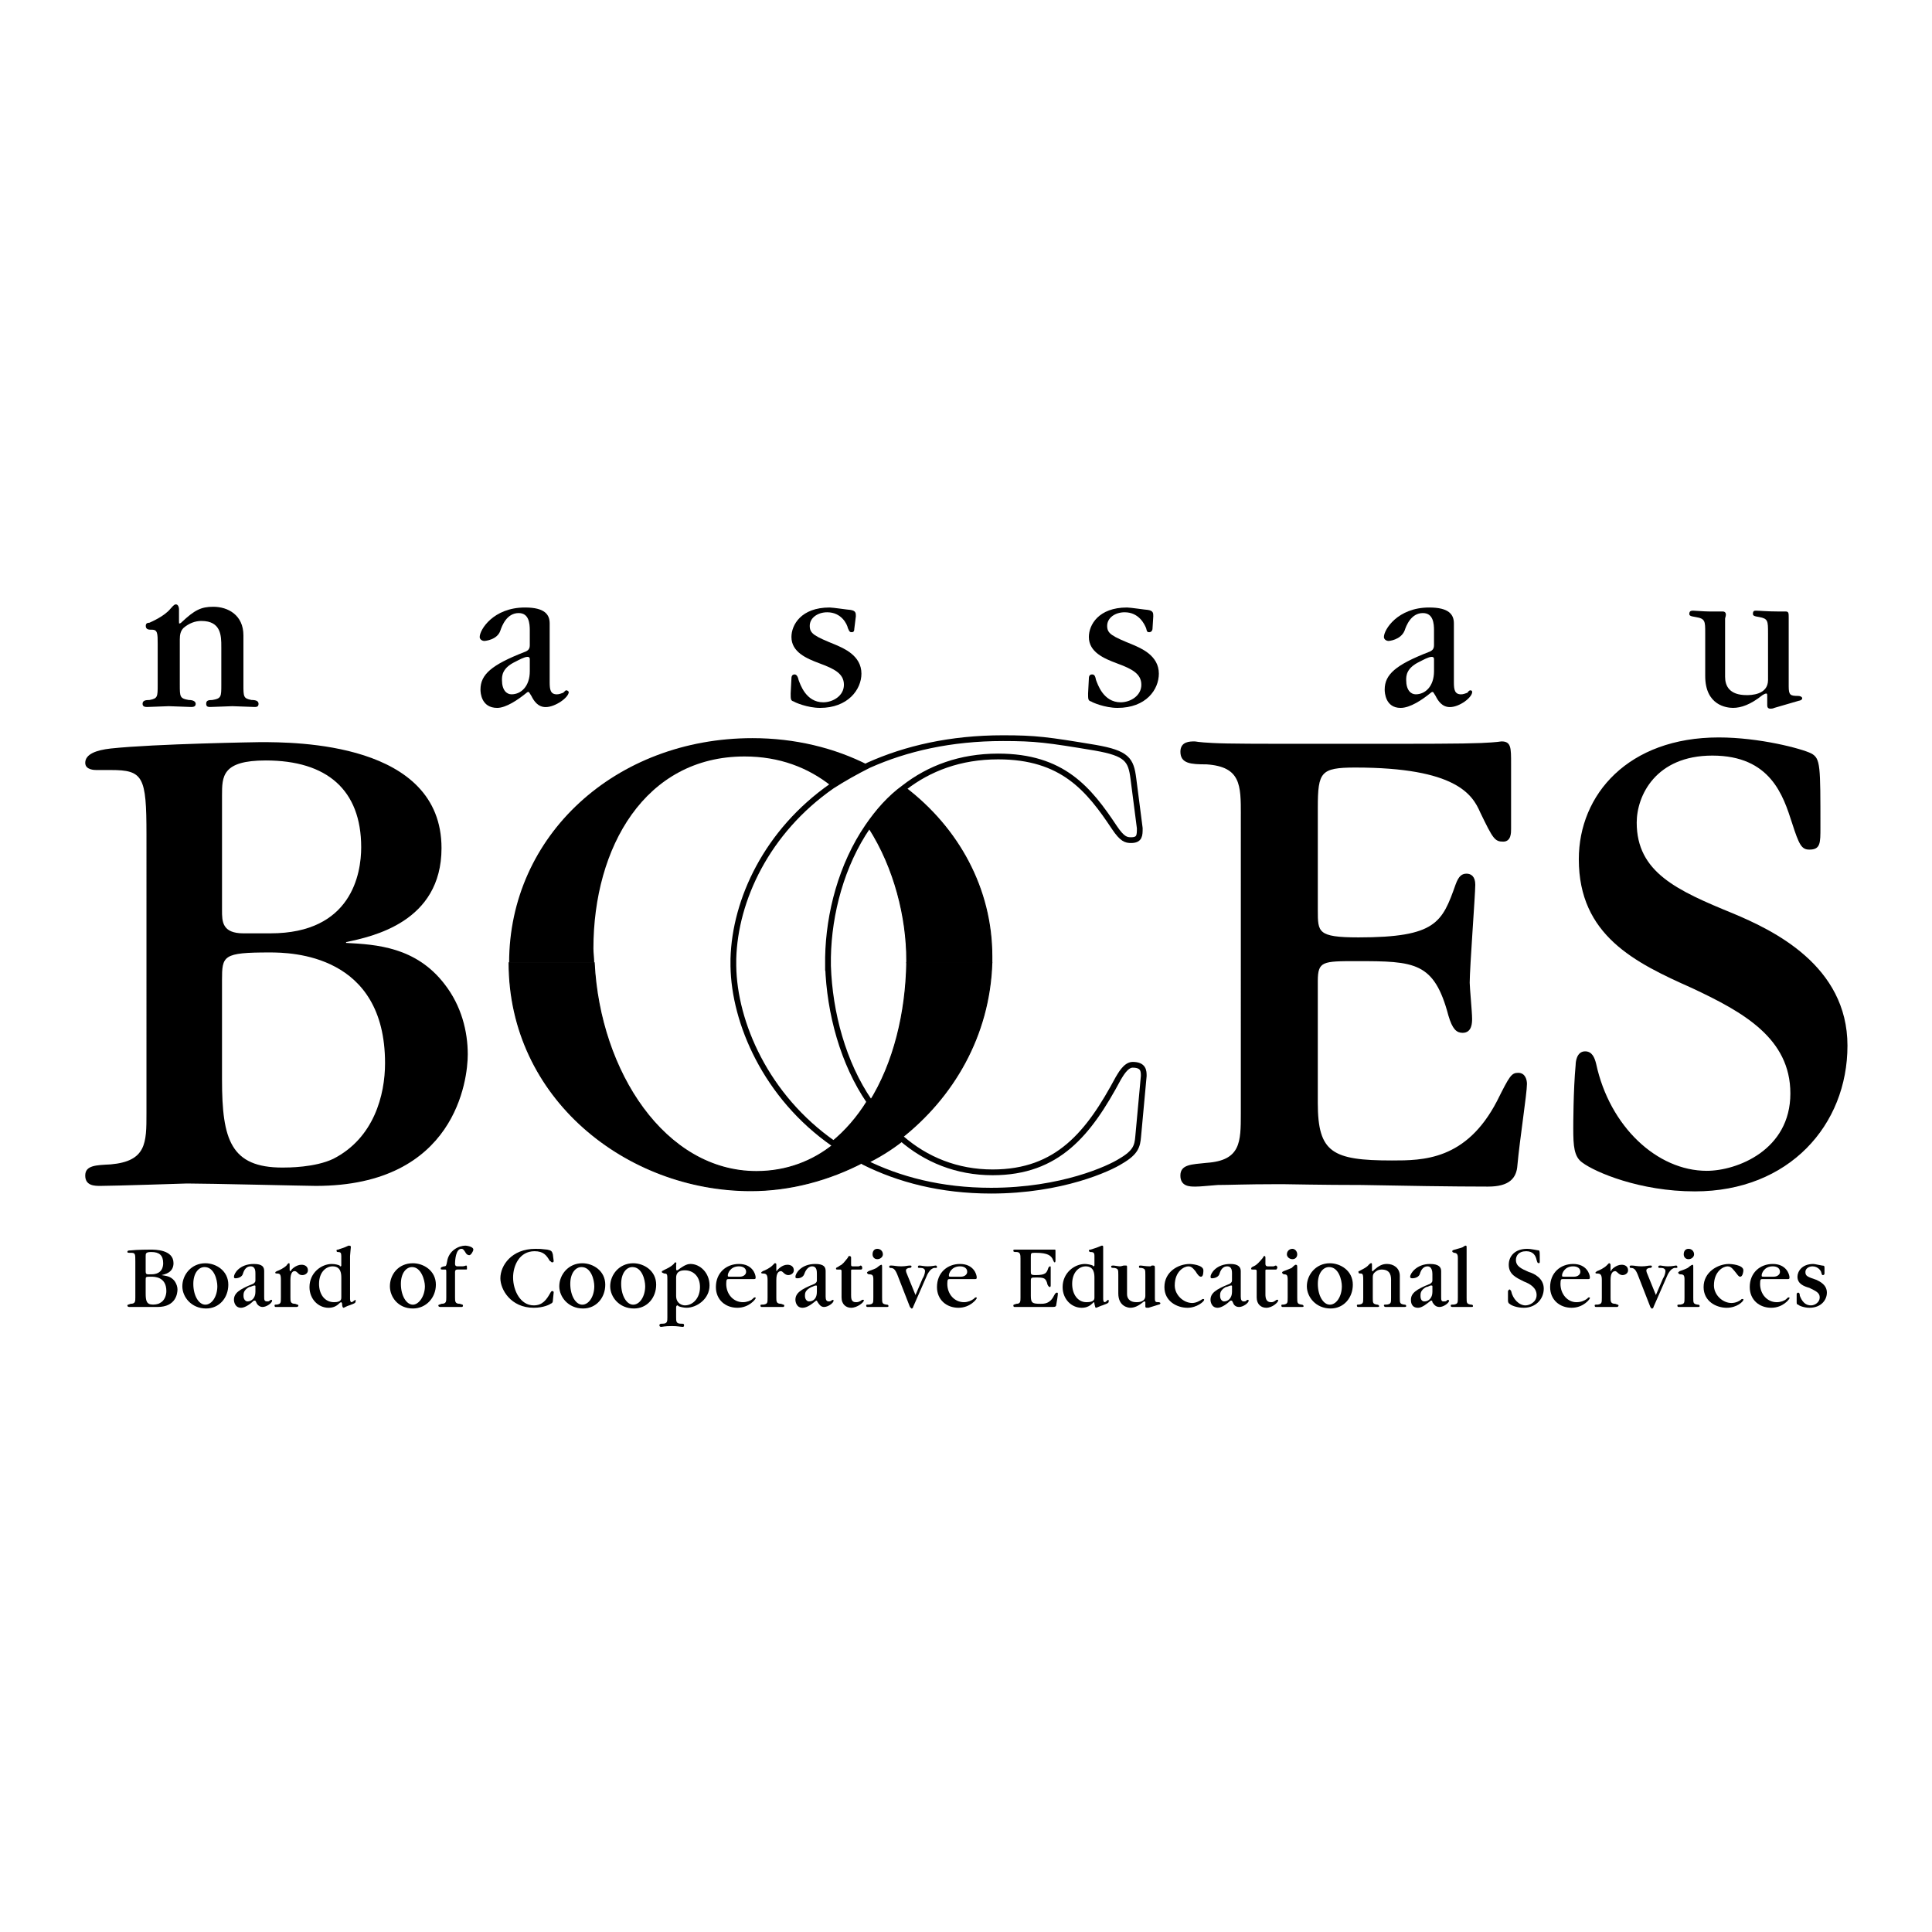 <?xml version="1.0" encoding="utf-8"?>
<!-- Generator: Adobe Illustrator 13.0.0, SVG Export Plug-In . SVG Version: 6.00 Build 14948)  -->
<!DOCTYPE svg PUBLIC "-//W3C//DTD SVG 1.0//EN" "http://www.w3.org/TR/2001/REC-SVG-20010904/DTD/svg10.dtd">
<svg version="1.0" id="Layer_1" xmlns="http://www.w3.org/2000/svg" xmlns:xlink="http://www.w3.org/1999/xlink" x="0px" y="0px"
	 width="192.756px" height="192.756px" viewBox="0 0 192.756 192.756" enable-background="new 0 0 192.756 192.756"
	 xml:space="preserve">
<g>
	<polygon fill-rule="evenodd" clip-rule="evenodd" fill="#FFFFFF" points="0,0 192.756,0 192.756,192.756 0,192.756 0,0 	"/>
	<path fill-rule="evenodd" clip-rule="evenodd" stroke="#000000" stroke-width="0.1" stroke-miterlimit="2.613" d="
		M83.167,114.182c1.428-1.111,2.619-2.543,3.571-4.213c2.459-3.895,3.65-8.98,3.729-13.909h8.49
		c-0.238,7.313-3.888,13.433-9.046,17.487c-1.19,0.875-2.459,1.668-3.729,2.385c-3.491,1.828-7.379,2.861-11.268,2.861
		c-12.377,0-24.121-9.221-24.121-22.733l0,0h8.49c0.556,10.89,7.062,20.825,16.187,20.825
		C78.486,116.885,81.104,115.852,83.167,114.182L83.167,114.182z"/>
	<path fill-rule="evenodd" clip-rule="evenodd" d="M14.613,83.263c0-5.803-0.317-6.438-3.57-6.438c-0.793,0-1.27,0-1.428,0
		s-1.111,0-1.111-0.715c0-0.875,1.111-1.272,2.539-1.431c4.443-0.477,14.837-0.636,14.917-0.636c3.491,0,18.09,0,18.09,10.572
		c0,7.392-6.903,8.823-9.521,9.379v0.08c3.015,0.159,6.982,0.397,9.839,4.132c1.666,2.146,2.301,4.691,2.301,6.996
		c0,2.463-1.19,13.115-15.155,13.115c-0.793,0-10.791-0.24-12.854-0.24c0,0-7.3,0.24-8.648,0.24c-0.556,0-1.508,0-1.508-1.033
		c0-1.035,1.111-1.035,2.539-1.113c3.57-0.318,3.57-2.146,3.57-5.088V83.263L14.613,83.263z M26.991,93.119
		c8.093,0,9.045-5.961,9.045-8.584c0-5.723-3.412-8.664-9.521-8.664c-4.364,0-4.364,1.59-4.364,3.498v11.446
		c0,1.113,0,2.305,2.142,2.305H26.991L26.991,93.119z M22.151,107.744c0,5.961,0.873,8.744,6.03,8.744c0.555,0,3.253,0,5.078-0.875
		c4.046-2.066,5.157-6.359,5.157-9.539c0-10.889-9.363-11.048-11.505-11.048c-4.682,0-4.761,0.318-4.761,2.782V107.744
		L22.151,107.744z"/>
	<path fill-rule="evenodd" clip-rule="evenodd" stroke="#000000" stroke-width="0.143" stroke-miterlimit="2.613" d="
		M123.871,81.276c0-2.941,0-4.849-3.491-5.087c-1.587,0-2.539-0.079-2.539-1.192c0-0.954,0.873-0.954,1.349-0.954
		c0.159,0,0.238,0.08,1.825,0.159c1.507,0.08,4.522,0.08,10.553,0.08h3.412c7.22,0,10.87,0,12.774-0.08
		c1.824-0.08,1.904-0.159,2.062-0.159c0.873,0,0.873,0.557,0.873,2.146v6.518c0,0.397,0,1.192-0.714,1.192
		c-0.794,0-0.952-0.238-2.222-2.862c-0.794-1.828-2.46-4.53-12.537-4.53c-3.491,0-3.809,0.477-3.809,4.054v10.253
		c0,2.226,0,2.782,4.126,2.782c7.776,0,8.411-1.51,9.76-5.325c0.317-0.875,0.635-1.033,1.031-1.033c0.397,0,0.794,0.238,0.794,1.033
		c0,0.954-0.556,8.266-0.556,9.776c0,0.477,0.238,2.941,0.238,3.576c0,0.398,0,1.352-0.873,1.352c-0.556,0-0.952-0.318-1.349-1.668
		c-1.429-5.406-3.412-5.485-9.204-5.485c-3.412,0-3.968,0-3.968,2.067v12.16c0,5.008,1.508,5.803,7.459,5.803
		c3.094,0,7.458,0,10.553-5.961c1.27-2.543,1.428-2.783,2.062-2.783s0.794,0.637,0.794,1.035c0,0.953-0.714,5.484-0.952,8.105
		c-0.079,1.273-0.794,2.068-2.856,2.068c-3.57,0-8.49-0.08-12.616-0.16c-3.967,0-7.3-0.08-7.775-0.08h-0.793
		c-2.937,0-4.682,0.08-5.793,0.08c-1.11,0.08-1.666,0.16-2.222,0.16c-0.555,0-1.428,0-1.428-1.033c0-1.035,1.031-1.035,2.539-1.193
		c3.491-0.238,3.491-2.146,3.491-5.008V81.276L123.871,81.276z"/>
	<path fill-rule="evenodd" clip-rule="evenodd" stroke="#000000" stroke-width="0.143" stroke-miterlimit="2.613" d="
		M169.098,118.793c-5.476,0-9.918-1.908-11.188-2.861c-0.794-0.557-0.873-1.59-0.873-3.338c0-0.24,0-3.816,0.238-6.359
		c0-0.238,0.079-1.271,0.872-1.271c0.635,0,0.873,0.555,1.032,1.191c1.349,6.279,6.109,10.73,11.107,10.73
		c3.016,0,8.411-2.066,8.411-7.789c0-5.564-4.761-8.188-9.839-10.572c-5.713-2.543-11.268-5.245-11.268-12.796
		c0-6.438,4.92-12.082,13.886-12.082c4.047,0,8.252,1.112,9.204,1.589c0.873,0.477,0.873,1.113,0.873,7.313
		c0,1.589,0,2.146-1.032,2.146c-0.714,0-0.952-0.397-1.666-2.624c-0.873-2.702-2.142-6.756-8.014-6.756
		c-5.713,0-7.617,4.054-7.617,6.756c0,5.008,4.047,6.836,9.681,9.141c3.967,1.669,11.346,5.167,11.346,13.115
		C184.252,112.195,178.46,118.793,169.098,118.793L169.098,118.793z"/>
	<path fill-rule="evenodd" clip-rule="evenodd" stroke="#000000" stroke-width="0.143" stroke-miterlimit="2.613" d="
		M22.151,64.504c0-1.033,0-2.623-2.063-2.623c-0.635,0-1.27,0.238-1.825,0.715c-0.317,0.318-0.396,0.715-0.396,1.192v4.531
		c0,1.192,0,1.431,0.952,1.59c0.476,0,0.635,0.159,0.635,0.318c0,0.238-0.238,0.238-0.397,0.238c-0.317,0-1.825-0.08-2.221-0.08
		c-0.318,0-1.825,0.08-2.143,0.08c-0.159,0-0.397,0-0.397-0.238c0-0.239,0.159-0.318,0.635-0.318
		c0.873-0.159,0.873-0.397,0.873-1.59v-4.054c0-1.033,0-1.51-0.635-1.51c-0.317,0-0.556,0-0.556-0.318
		c0-0.159,0.08-0.239,0.318-0.239c0.159-0.079,1.507-0.636,2.142-1.431c0.159-0.159,0.317-0.397,0.476-0.397
		s0.238,0.238,0.238,0.397v1.034c0,0.397,0,0.477,0.08,0.477c0.159,0,0.238-0.08,0.317-0.159c1.27-1.192,1.904-1.51,3.094-1.51
		c1.428,0,2.936,0.795,2.936,2.782v4.928c0,1.192,0,1.431,0.873,1.59c0.555,0,0.635,0.159,0.635,0.318
		c0,0.238-0.159,0.238-0.317,0.238c-0.317,0-1.904-0.08-2.222-0.08s-1.825,0.08-2.222,0.08c-0.159,0-0.317,0-0.317-0.238
		c0-0.239,0.08-0.318,0.556-0.318c0.952-0.159,0.952-0.397,0.952-1.59V64.504L22.151,64.504z"/>
	<path fill-rule="evenodd" clip-rule="evenodd" d="M52.858,62.915c0-0.716-0.08-1.749-1.111-1.749c-1.19,0-1.666,1.272-1.825,1.749
		c-0.317,0.954-1.587,1.033-1.587,1.033c-0.238,0-0.476-0.159-0.476-0.397c0-0.715,1.349-2.941,4.522-2.941
		c1.984,0,2.46,0.715,2.46,1.589v5.882c0,0.716,0.079,1.193,0.714,1.193c0.238,0,0.397-0.08,0.635-0.159
		c0.238-0.238,0.238-0.238,0.317-0.238c0.159,0,0.238,0.159,0.238,0.159c0,0.557-1.349,1.51-2.301,1.51
		c-0.793,0-1.19-0.636-1.428-1.113c-0.238-0.397-0.238-0.397-0.317-0.397c-0.08,0-0.159,0.08-0.159,0.08
		c-0.873,0.715-2.063,1.51-2.936,1.51c-1.587,0-1.667-1.51-1.667-1.828c0-1.51,1.111-2.464,4.364-3.736
		c0.476-0.159,0.556-0.397,0.556-0.715V62.915L52.858,62.915z M52.858,65.776c0-0.239-0.159-0.239-0.238-0.239
		c-0.317,0-0.873,0.318-1.19,0.477c-1.349,0.636-1.349,1.431-1.349,1.828c0,1.034,0.476,1.431,0.952,1.431
		c0.952,0,1.825-0.795,1.825-2.305V65.776L52.858,65.776z"/>
	<path fill-rule="evenodd" clip-rule="evenodd" d="M78.962,67.684c0-0.08,0-0.397,0.317-0.397c0.159,0,0.317,0.159,0.396,0.556
		c0.159,0.397,0.714,2.226,2.46,2.226c0.952,0,2.063-0.636,2.063-1.749s-0.952-1.59-2.459-2.146
		c-1.27-0.477-2.777-1.112-2.777-2.623c0-1.192,0.952-2.941,3.809-2.941c0.317,0,1.904,0.238,2.063,0.238
		c0.555,0.08,0.555,0.318,0.555,0.636l-0.158,1.272c0,0.08,0,0.318-0.238,0.318c-0.159,0-0.238,0-0.397-0.397
		c-0.08-0.397-0.635-1.59-2.063-1.59c-0.952,0-1.745,0.557-1.745,1.352s0.476,1.033,2.618,1.908
		c0.714,0.318,2.539,1.033,2.539,2.861c0,1.59-1.349,3.418-4.126,3.418c-1.27,0-2.539-0.557-2.618-0.636
		c-0.317-0.079-0.317-0.238-0.317-0.795L78.962,67.684L78.962,67.684z"/>
	<path fill-rule="evenodd" clip-rule="evenodd" d="M108.637,67.684c0-0.08,0-0.397,0.317-0.397c0.238,0,0.317,0.159,0.396,0.556
		c0.159,0.397,0.714,2.226,2.46,2.226c0.952,0,2.062-0.636,2.062-1.749s-0.952-1.59-2.459-2.146
		c-1.27-0.477-2.777-1.112-2.777-2.623c0-1.192,0.952-2.941,3.809-2.941c0.317,0,1.904,0.238,2.062,0.238
		c0.556,0.08,0.556,0.318,0.556,0.636l-0.079,1.272c0,0.08-0.079,0.318-0.317,0.318c-0.159,0-0.238,0-0.317-0.397
		c-0.158-0.397-0.714-1.59-2.143-1.59c-0.952,0-1.745,0.557-1.745,1.352s0.476,1.033,2.618,1.908
		c0.714,0.318,2.539,1.033,2.539,2.861c0,1.59-1.27,3.418-4.126,3.418c-1.27,0-2.539-0.557-2.618-0.636
		c-0.317-0.079-0.317-0.238-0.317-0.795L108.637,67.684L108.637,67.684z"/>
	<path fill-rule="evenodd" clip-rule="evenodd" d="M143.072,62.915c0-0.716-0.079-1.749-1.111-1.749
		c-1.189,0-1.666,1.272-1.824,1.749c-0.396,0.954-1.587,1.033-1.587,1.033c-0.238,0-0.477-0.159-0.477-0.397
		c0-0.715,1.349-2.941,4.522-2.941c1.984,0,2.46,0.715,2.46,1.589v5.882c0,0.716,0.079,1.193,0.714,1.193
		c0.238,0,0.397-0.08,0.635-0.159c0.159-0.238,0.238-0.238,0.318-0.238c0.158,0,0.158,0.159,0.158,0.159
		c0,0.557-1.27,1.51-2.222,1.51c-0.794,0-1.19-0.636-1.428-1.113c-0.238-0.397-0.238-0.397-0.318-0.397
		c-0.079,0-0.158,0.08-0.158,0.08c-0.873,0.715-2.062,1.51-3.015,1.51c-1.508,0-1.588-1.51-1.588-1.828
		c0-1.51,1.111-2.464,4.364-3.736c0.477-0.159,0.556-0.397,0.556-0.715V62.915L143.072,62.915z M143.072,65.776
		c0-0.239-0.159-0.239-0.238-0.239c-0.317,0-0.873,0.318-1.19,0.477c-1.349,0.636-1.349,1.431-1.349,1.828
		c0,1.034,0.477,1.431,0.952,1.431c0.952,0,1.825-0.795,1.825-2.305V65.776L143.072,65.776z"/>
	<path fill-rule="evenodd" clip-rule="evenodd" d="M176.396,63.153c0-1.192,0-1.431-0.872-1.59c-0.556-0.08-0.635-0.159-0.635-0.318
		c0-0.318,0.158-0.318,0.317-0.318c0.317,0,1.11,0.08,2.143,0.08c0.237,0,0.396,0,0.476,0c0.158,0,0.238,0,0.317,0
		c0.317,0,0.317,0.159,0.317,0.636v6.835c0,0.875,0.158,0.954,0.952,0.954c0.158,0,0.396,0.08,0.396,0.238
		c0,0.159-0.238,0.239-0.317,0.239l-2.46,0.715c-0.158,0.08-0.316,0.08-0.396,0.08c-0.317,0-0.317-0.239-0.317-0.397v-0.875
		c0-0.08,0-0.239-0.079-0.239c-0.159,0-0.238,0.08-0.396,0.159c-1.19,0.954-2.143,1.272-2.936,1.272
		c-0.635,0-2.777-0.239-2.777-3.18v-4.292c0-1.192,0-1.431-0.952-1.59c-0.556-0.08-0.635-0.159-0.635-0.318
		c0-0.318,0.238-0.318,0.396-0.318c0.238,0,1.031,0.08,1.587,0.08c0.317,0,0.635,0,0.873,0c0.158,0,0.396,0,0.476,0
		c0.159,0,0.317,0.079,0.317,0.318c0,0.159-0.079,0.318-0.079,0.397v5.802c0,0.875,0.396,1.828,2.143,1.828
		c0.396,0,2.142,0,2.142-1.51V63.153L176.396,63.153z"/>
	<path fill-rule="evenodd" clip-rule="evenodd" d="M13.502,125.867c0-0.795,0-0.875-0.476-0.875c-0.08,0-0.159,0-0.159,0
		s-0.159,0-0.159-0.08c0-0.158,0.159-0.158,0.318-0.158c0.634-0.08,1.983-0.08,1.983-0.08c0.476,0,2.301,0,2.301,1.352
		c0,0.955-0.873,1.113-1.19,1.191l0,0c0.396,0.08,0.873,0.08,1.27,0.557c0.238,0.318,0.317,0.637,0.317,0.875
		c0,0.398-0.159,1.748-1.983,1.748c-0.08,0-1.429,0-1.667,0c0,0-0.952,0-1.111,0c-0.079,0-0.238,0-0.238-0.158
		c0-0.08,0.159-0.08,0.318-0.158c0.476,0,0.476-0.238,0.476-0.637V125.867L13.502,125.867z M15.09,127.139
		c1.11,0,1.19-0.795,1.19-1.113c0-0.795-0.396-1.113-1.19-1.113c-0.556,0-0.556,0.16-0.556,0.398v1.51c0,0.16,0,0.318,0.238,0.318
		H15.09L15.09,127.139z M14.534,129.047c0,0.715,0.079,1.111,0.714,1.111c0.08,0,0.477,0,0.714-0.158
		c0.476-0.238,0.635-0.795,0.635-1.191c0-1.432-1.19-1.432-1.507-1.432c-0.556,0-0.556,0-0.556,0.318V129.047L14.534,129.047z"/>
	<path fill-rule="evenodd" clip-rule="evenodd" stroke="#000000" stroke-width="0.143" stroke-miterlimit="2.613" d="
		M20.564,130.477c-1.428,0-2.301-1.113-2.301-2.146c0-1.113,0.873-2.225,2.222-2.225c1.032,0,2.222,0.715,2.222,2.066
		C22.707,129.443,21.834,130.477,20.564,130.477L20.564,130.477z M20.485,130.238c0.714,0,1.27-0.875,1.27-1.908
		c0-0.635-0.317-1.986-1.349-1.986c-0.635,0-1.19,0.637-1.19,1.748C19.215,129.285,19.771,130.238,20.485,130.238L20.485,130.238z"
		/>
	<path fill-rule="evenodd" clip-rule="evenodd" d="M25.484,127.139c0-0.318,0-0.795-0.476-0.795c-0.556,0-0.714,0.557-0.793,0.795
		c-0.159,0.396-0.714,0.396-0.714,0.396c-0.079,0-0.159,0-0.159-0.158c0-0.318,0.555-1.271,1.984-1.271
		c0.873,0,1.031,0.318,1.031,0.715v2.543c0,0.318,0,0.479,0.317,0.479c0.079,0,0.159,0,0.238-0.08c0.079-0.08,0.159-0.08,0.159-0.08
		c0.079,0,0.079,0.08,0.079,0.08c0,0.238-0.556,0.635-0.952,0.635c-0.317,0-0.556-0.238-0.635-0.477
		c-0.079-0.158-0.079-0.158-0.159-0.158h-0.079c-0.317,0.318-0.873,0.715-1.27,0.715c-0.635,0-0.714-0.635-0.714-0.795
		c0-0.635,0.476-1.033,1.904-1.59c0.238-0.158,0.238-0.238,0.238-0.396V127.139L25.484,127.139z M25.484,128.33
		c0-0.078-0.08-0.078-0.08-0.078c-0.159,0-0.396,0.158-0.556,0.158c-0.555,0.318-0.555,0.637-0.555,0.875
		c0,0.396,0.238,0.557,0.397,0.557c0.396,0,0.793-0.318,0.793-0.955V128.33L25.484,128.33z"/>
	<path fill-rule="evenodd" clip-rule="evenodd" d="M28.896,126.662c0,0.078,0,0.158,0.08,0.158l0.079-0.08
		c0-0.078,0.476-0.557,1.031-0.557c0.317,0,0.635,0.16,0.635,0.557c0,0.318-0.318,0.477-0.556,0.477s-0.317-0.078-0.476-0.236
		c-0.159-0.16-0.238-0.16-0.317-0.16c-0.159,0-0.396,0.16-0.396,0.875v1.748c0,0.398,0,0.637,0.476,0.637
		c0.159,0.078,0.318,0.078,0.318,0.158c0,0.158-0.159,0.158-0.238,0.158c-0.159,0-0.873,0-1.032,0c-0.159,0-0.793,0-0.952,0
		c-0.079,0-0.158,0-0.158-0.158c0-0.08,0.079-0.08,0.238-0.08c0.397-0.078,0.397-0.158,0.397-0.715v-1.748
		c0-0.557-0.08-0.637-0.397-0.637c-0.08,0-0.159,0-0.159-0.078c0-0.08,0-0.08,0.159-0.16c0.238-0.08,0.714-0.318,0.952-0.557
		c0,0,0.159-0.238,0.238-0.238c0.079,0,0.079,0.08,0.079,0.158V126.662L28.896,126.662z"/>
	<path fill-rule="evenodd" clip-rule="evenodd" d="M34.926,129.602c0,0.24,0.079,0.318,0.159,0.318s0.317-0.238,0.396-0.238v0.08
		c0,0.238,0,0.238-0.635,0.477c-0.079,0-0.555,0.238-0.555,0.238c-0.079,0-0.159-0.08-0.159-0.396c0-0.08-0.08-0.16-0.08-0.16
		c-0.079,0-0.159,0.08-0.159,0.08c-0.238,0.238-0.555,0.477-1.111,0.477c-1.031,0-1.904-0.875-1.904-2.066
		c0-1.43,1.19-2.305,2.221-2.305c0.318,0,0.635,0.078,0.793,0.158c0,0.08,0.08,0.08,0.08,0.08c0.079,0,0.079-0.08,0.079-0.08v-0.953
		c0-0.318-0.079-0.398-0.317-0.398c-0.079,0-0.159,0-0.159-0.158c0-0.08,0.08-0.08,0.159-0.08c0.159-0.078,0.556-0.158,1.032-0.396
		h0.079c0.159,0,0.159,0.078,0.159,0.158s-0.079,0.715-0.079,0.875V129.602L34.926,129.602z M34.053,127.535
		c0-0.396,0-1.191-0.873-1.191c-0.635,0-1.349,0.557-1.349,1.748c0,1.033,0.556,1.828,1.508,1.828c0.714,0,0.714-0.318,0.714-0.477
		V127.535L34.053,127.535z"/>
	<path fill-rule="evenodd" clip-rule="evenodd" stroke="#000000" stroke-width="0.143" stroke-miterlimit="2.613" d="
		M41.194,130.477c-1.428,0-2.222-1.113-2.222-2.146c0-1.113,0.793-2.225,2.222-2.225c1.032,0,2.222,0.715,2.222,2.066
		C43.416,129.443,42.463,130.477,41.194,130.477L41.194,130.477z M41.194,130.238c0.635,0,1.27-0.875,1.27-1.908
		c0-0.635-0.396-1.986-1.349-1.986c-0.635,0-1.19,0.637-1.19,1.748C39.924,129.285,40.48,130.238,41.194,130.238L41.194,130.238z"/>
	<path fill-rule="evenodd" clip-rule="evenodd" d="M45.399,129.443c0,0.398,0,0.637,0.476,0.637
		c0.238,0.078,0.317,0.078,0.317,0.158c0,0.158-0.079,0.158-0.159,0.158c-0.079,0-0.396,0-1.031,0s-1.031,0-1.031,0
		c-0.08,0-0.238,0-0.238-0.158c0-0.08,0.159-0.08,0.317-0.158c0.476,0,0.476-0.238,0.476-0.637v-2.463c0-0.318,0-0.318-0.159-0.318
		c-0.08,0-0.238,0-0.238,0c-0.079,0-0.158,0-0.158-0.08c0-0.158,0.079-0.158,0.317-0.238c0.238,0,0.238-0.08,0.318-0.477
		c0.159-1.113,1.19-1.59,1.825-1.59c0.08,0,0.793,0.078,0.793,0.396c0,0.16-0.238,0.557-0.397,0.557
		c-0.158,0-0.238-0.08-0.317-0.158c-0.238-0.398-0.318-0.477-0.477-0.477c-0.555,0-0.634,1.111-0.634,1.51
		c0,0.158,0.079,0.238,0.238,0.238h0.476c0.238,0,0.317-0.08,0.397-0.08c0.079,0,0.079,0.08,0.079,0.318c0,0.08,0,0.08-0.159,0.08
		s-0.317,0-0.793,0c-0.159,0-0.238,0.078-0.238,0.238V129.443L45.399,129.443z"/>
	<path fill-rule="evenodd" clip-rule="evenodd" d="M55.238,125.787c0,0.08,0,0.16-0.159,0.16c-0.079,0-0.079-0.08-0.238-0.16
		c-0.317-0.557-0.635-0.953-1.508-0.953c-1.507,0-2.142,1.43-2.142,2.623c0,1.271,0.714,2.781,2.063,2.781
		c0.873,0,1.27-0.557,1.666-1.271c0,0,0.08-0.158,0.159-0.158c0.159,0,0.159,0.078,0.159,0.158l-0.079,0.795
		c0,0.08,0,0.238-0.238,0.318c-0.079,0.078-0.714,0.396-1.666,0.396c-2.301,0-3.333-1.828-3.333-2.941
		c0-1.271,1.111-2.939,3.491-2.939c0.396,0,0.555,0,1.19,0.078c0.396,0.08,0.476,0.16,0.555,0.477L55.238,125.787L55.238,125.787z"
		/>
	<path fill-rule="evenodd" clip-rule="evenodd" stroke="#000000" stroke-width="0.143" stroke-miterlimit="2.613" d="
		M58.173,130.477c-1.428,0-2.301-1.113-2.301-2.146c0-1.113,0.873-2.225,2.222-2.225c1.031,0,2.222,0.715,2.222,2.066
		C60.316,129.443,59.443,130.477,58.173,130.477L58.173,130.477z M58.094,130.238c0.714,0,1.27-0.875,1.27-1.908
		c0-0.635-0.317-1.986-1.349-1.986c-0.635,0-1.19,0.637-1.19,1.748C56.825,129.285,57.38,130.238,58.094,130.238L58.094,130.238z"/>
	<path fill-rule="evenodd" clip-rule="evenodd" stroke="#000000" stroke-width="0.143" stroke-miterlimit="2.613" d="
		M63.252,130.477c-1.429,0-2.301-1.113-2.301-2.146c0-1.113,0.873-2.225,2.222-2.225c1.032,0,2.222,0.715,2.222,2.066
		C65.394,129.443,64.521,130.477,63.252,130.477L63.252,130.477z M63.172,130.238c0.714,0,1.27-0.875,1.27-1.908
		c0-0.635-0.317-1.986-1.349-1.986c-0.634,0-1.19,0.637-1.19,1.748C61.903,129.285,62.458,130.238,63.172,130.238L63.172,130.238z"
		/>
	<path fill-rule="evenodd" clip-rule="evenodd" d="M66.584,127.773c0-0.635,0-0.715-0.317-0.715
		c-0.159-0.078-0.238-0.078-0.238-0.158s0-0.08,0.317-0.238c0.159-0.08,0.556-0.238,0.873-0.557c0.08-0.08,0.08-0.158,0.159-0.158
		c0.159,0,0.08,0.158,0.08,0.236v0.398c0,0.08,0,0.158,0.079,0.158c0.08,0,0.159-0.078,0.159-0.078
		c0.634-0.479,0.952-0.557,1.19-0.557c0.952,0,1.904,0.875,1.904,2.146c0,1.35-1.27,2.225-2.301,2.225
		c-0.238,0-0.635-0.08-0.793-0.158l-0.08-0.08c-0.159,0-0.159,0.158-0.159,0.238v0.953c0,0.398,0,0.637,0.476,0.637
		c0.238,0,0.317,0,0.317,0.16c0,0.158-0.08,0.158-0.159,0.158c-0.159,0-0.476-0.08-1.032-0.08c-0.793,0-0.952,0.08-1.11,0.08
		c0,0-0.159,0-0.159-0.158c0-0.16,0.159-0.16,0.317-0.16c0.476,0,0.476-0.238,0.476-0.637V127.773L66.584,127.773z M67.457,129.285
		c0,0.795,0.635,0.953,0.873,0.953c0.793,0,1.508-0.715,1.508-1.828s-0.714-1.67-1.508-1.67c-0.873,0-0.873,0.557-0.873,0.795
		V129.285L67.457,129.285z"/>
	<path fill-rule="evenodd" clip-rule="evenodd" d="M72.694,127.615c-0.159,0-0.238,0-0.238,0.477c0,1.033,0.714,1.828,1.666,1.828
		c0.397,0,0.793-0.158,0.952-0.318c0.159-0.158,0.159-0.158,0.238-0.158c0.08,0,0.08,0,0.08,0.08c0,0.078-0.635,0.953-1.825,0.953
		s-2.143-0.795-2.143-2.066c0-1.43,1.032-2.305,2.301-2.305c1.349,0,1.667,1.033,1.667,1.352c0,0.158-0.08,0.158-0.238,0.158H72.694
		L72.694,127.615z M73.805,127.377c0.396,0,0.635-0.238,0.635-0.477c0-0.557-0.635-0.557-0.714-0.557
		c-0.873,0-1.111,0.715-1.111,0.873c0,0.16,0,0.16,0.238,0.16H73.805L73.805,127.377z"/>
	<path fill-rule="evenodd" clip-rule="evenodd" d="M77.455,126.662c0,0.078,0,0.158,0,0.158c0.079,0,0.079-0.08,0.079-0.08
		c0.079-0.078,0.476-0.557,1.031-0.557c0.318,0,0.635,0.16,0.635,0.557c0,0.318-0.317,0.477-0.556,0.477
		c-0.159,0-0.317-0.078-0.476-0.236c-0.159-0.16-0.238-0.16-0.238-0.16c-0.238,0-0.476,0.16-0.476,0.875v1.748
		c0,0.398,0,0.637,0.476,0.637c0.159,0.078,0.318,0.078,0.318,0.158c0,0.158-0.08,0.158-0.159,0.158c-0.159,0-0.952,0-1.111,0
		c-0.159,0-0.793,0-0.952,0c-0.079,0-0.159,0-0.159-0.158c0-0.08,0.08-0.08,0.318-0.08c0.396-0.078,0.396-0.158,0.396-0.715v-1.748
		c0-0.557-0.159-0.637-0.476-0.637c0,0-0.159,0-0.159-0.078c0-0.08,0.079-0.08,0.159-0.16c0.238-0.08,0.714-0.318,0.952-0.557
		l0.238-0.238c0.159,0,0.159,0.08,0.159,0.158V126.662L77.455,126.662z"/>
	<path fill-rule="evenodd" clip-rule="evenodd" d="M81.501,127.139c0-0.318,0-0.795-0.476-0.795s-0.714,0.557-0.793,0.795
		c-0.159,0.396-0.635,0.396-0.635,0.396c-0.159,0-0.238,0-0.238-0.158c0-0.318,0.556-1.271,1.984-1.271
		c0.873,0,1.031,0.318,1.031,0.715v2.543c0,0.318,0.08,0.479,0.318,0.479c0.079,0,0.158,0,0.238-0.08
		c0.159-0.08,0.159-0.08,0.159-0.08c0.079,0,0.079,0.08,0.079,0.08c0,0.238-0.555,0.635-0.952,0.635
		c-0.317,0-0.476-0.238-0.635-0.477c-0.079-0.158-0.079-0.158-0.159-0.158l0,0c-0.396,0.318-0.873,0.715-1.349,0.715
		c-0.635,0-0.714-0.635-0.714-0.795c0-0.635,0.477-1.033,1.904-1.59c0.238-0.158,0.238-0.238,0.238-0.396V127.139L81.501,127.139z
		 M81.501,128.33c0-0.078-0.08-0.078-0.08-0.078c-0.159,0-0.396,0.158-0.476,0.158c-0.635,0.318-0.635,0.637-0.635,0.875
		c0,0.396,0.238,0.557,0.397,0.557c0.476,0,0.793-0.318,0.793-0.955V128.33L81.501,128.33z"/>
	<path fill-rule="evenodd" clip-rule="evenodd" d="M84.913,129.125c0,0.398,0,0.795,0.476,0.795c0.159,0,0.317,0,0.635-0.238h0.08
		c0.08,0,0.08,0,0.08,0.08c0,0.158-0.635,0.715-1.27,0.715c-0.476,0-0.952-0.318-0.952-1.033v-2.623
		c0-0.158-0.079-0.158-0.159-0.158c-0.079,0-0.159,0-0.238,0s-0.159,0-0.159-0.08s0.08-0.158,0.159-0.158l0.238-0.16
		c0.238-0.08,0.477-0.396,0.793-0.795c0-0.08,0.08-0.158,0.159-0.158c0,0,0.159,0,0.159,0.158v0.637c0,0.158,0,0.238,0.159,0.238
		h0.556c0.159,0,0.159-0.08,0.238-0.08c0.08,0,0.159,0.08,0.159,0.238c0,0.16-0.079,0.16-0.159,0.16c-0.159,0-0.396,0-0.793,0
		c-0.159,0-0.159,0-0.159,0.158V129.125L84.913,129.125z"/>
	<path fill-rule="evenodd" clip-rule="evenodd" d="M87.135,127.695c0-0.479-0.08-0.557-0.477-0.557c0,0-0.159-0.08-0.159-0.158
		c0-0.08,0.08-0.08,0.159-0.16c0.477-0.158,0.635-0.238,0.793-0.318c0.08-0.078,0.397-0.318,0.476-0.318
		c0.08,0,0.08,0.08,0.08,0.318v2.941c0,0.557,0,0.637,0.396,0.715c0.238,0,0.238,0.08,0.238,0.16c0,0.078-0.08,0.078-0.159,0.078
		c-0.08,0-0.476,0-0.952,0c-0.396,0-0.793,0-0.952,0c-0.08,0-0.159,0-0.159-0.158c0-0.08,0.079-0.08,0.317-0.08
		c0.397-0.078,0.397-0.158,0.397-0.715V127.695L87.135,127.695z M87.531,125.629c-0.317,0-0.476-0.24-0.476-0.479
		c0-0.316,0.159-0.555,0.476-0.555s0.555,0.238,0.555,0.555C88.086,125.389,87.849,125.629,87.531,125.629L87.531,125.629z"/>
	<path fill-rule="evenodd" clip-rule="evenodd" d="M91.34,129.205l0.714-1.67c0.08-0.078,0.238-0.477,0.238-0.715
		s-0.238-0.318-0.397-0.318c-0.238,0-0.317,0-0.317-0.078c0-0.16,0.079-0.16,0.159-0.16c0.159,0,0.476,0.08,0.793,0.08
		c0.476,0,0.714-0.08,0.793-0.08s0.159,0,0.159,0.16c0,0.078,0,0.078-0.317,0.078c-0.159,0.08-0.317,0.08-0.635,0.637l-1.428,3.258
		c0,0.08-0.079,0.16-0.159,0.16c0,0-0.08-0.08-0.159-0.16l-1.27-3.258c-0.238-0.557-0.396-0.637-0.714-0.637c0,0-0.08,0-0.08-0.158
		c0-0.08,0.08-0.08,0.238-0.08c0.238,0,0.477,0.08,0.952,0.08c0.477,0,0.635-0.08,0.873-0.08c0.079,0,0.159,0,0.159,0.08
		c0,0.158-0.159,0.158-0.238,0.158c-0.079,0-0.317,0.08-0.317,0.238c0,0.16,0.079,0.318,0.079,0.318L91.34,129.205L91.34,129.205z"
		/>
	<path fill-rule="evenodd" clip-rule="evenodd" d="M94.751,127.615c-0.159,0-0.238,0-0.238,0.477c0,1.033,0.714,1.828,1.667,1.828
		c0.396,0,0.714-0.158,0.952-0.318c0.159-0.158,0.159-0.158,0.238-0.158c0.079,0,0.079,0,0.079,0.08
		c0,0.078-0.635,0.953-1.825,0.953c-1.19,0-2.142-0.795-2.142-2.066c0-1.43,1.031-2.305,2.301-2.305
		c1.349,0,1.666,1.033,1.666,1.352c0,0.158-0.079,0.158-0.238,0.158H94.751L94.751,127.615z M95.862,127.377
		c0.396,0,0.635-0.238,0.635-0.477c0-0.557-0.635-0.557-0.714-0.557c-0.873,0-1.111,0.715-1.111,0.873c0,0.16,0,0.16,0.238,0.16
		H95.862L95.862,127.377z"/>
	<path fill-rule="evenodd" clip-rule="evenodd" d="M101.813,125.549c0-0.318,0-0.637-0.397-0.637c-0.237,0-0.317,0-0.317-0.158
		c0-0.08,0.08-0.08,0.159-0.08c0,0,0,0,0.238,0c0.158,0,0.555,0,1.349,0h0.476c0.952,0,1.35,0,1.587,0c0.317,0,0.317,0,0.317,0
		c0.08,0,0.08,0,0.08,0.238v0.875c0,0,0,0.16-0.08,0.16c-0.079,0-0.079-0.08-0.238-0.398c-0.158-0.238-0.396-0.557-1.666-0.557
		c-0.476,0-0.476,0-0.476,0.477v1.352c0,0.318,0,0.396,0.476,0.396c1.032,0,1.111-0.236,1.27-0.715
		c0.08-0.158,0.159-0.158,0.159-0.158c0.079,0,0.079,0,0.079,0.158c0,0.08,0,1.033,0,1.271c0,0.08,0,0.398,0,0.479
		c0,0,0,0.158-0.079,0.158s-0.159-0.08-0.238-0.238c-0.158-0.715-0.396-0.715-1.19-0.715c-0.396,0-0.476,0-0.476,0.316v1.512
		c0,0.715,0.158,0.795,0.952,0.795c0.396,0,0.952,0,1.349-0.795c0.159-0.318,0.238-0.318,0.317-0.318s0.079,0.08,0.079,0.08
		c0,0.158-0.079,0.715-0.158,1.111c0,0.16-0.079,0.238-0.317,0.238c-0.477,0-1.111,0-1.666,0c-0.556,0-0.952,0-1.032,0h-0.079
		c-0.396,0-0.635,0-0.714,0c-0.159,0-0.238,0-0.317,0s-0.159,0-0.159-0.158c0-0.08,0.08-0.08,0.317-0.158
		c0.397,0,0.397-0.238,0.397-0.637V125.549L101.813,125.549z"/>
	<path fill-rule="evenodd" clip-rule="evenodd" d="M110.064,129.602c0,0.24,0.08,0.318,0.159,0.318s0.317-0.238,0.317-0.238
		c0.079,0,0.079,0.08,0.079,0.08c0,0.238,0,0.238-0.635,0.477c-0.079,0-0.556,0.238-0.635,0.238s-0.079-0.08-0.158-0.396
		c0-0.08,0-0.16-0.08-0.16l-0.079,0.08c-0.237,0.238-0.556,0.477-1.11,0.477c-1.031,0-1.904-0.875-1.904-2.066
		c0-1.43,1.19-2.305,2.222-2.305c0.237,0,0.635,0.078,0.793,0.158c0,0.08,0.079,0.08,0.079,0.08l0.08-0.08v-0.953
		c0-0.318-0.08-0.398-0.396-0.398c0,0-0.159,0-0.159-0.158c0-0.08,0.159-0.08,0.159-0.08c0.237-0.078,0.555-0.158,1.11-0.396h0.079
		c0.079,0,0.079,0.078,0.079,0.158s0,0.715,0,0.875V129.602L110.064,129.602z M109.192,127.535c0-0.396,0-1.191-0.873-1.191
		c-0.635,0-1.349,0.557-1.349,1.748c0,1.033,0.555,1.828,1.428,1.828c0.794,0,0.794-0.318,0.794-0.477V127.535L109.192,127.535z"/>
	<path fill-rule="evenodd" clip-rule="evenodd" d="M114.271,127.217c0-0.555,0-0.635-0.397-0.715c-0.237,0-0.237,0-0.237-0.158
		c0-0.08,0.079-0.08,0.158-0.08c0.159,0,0.477,0.08,0.952,0.08c0.079,0,0.159-0.08,0.159-0.08c0.079,0,0.079,0,0.158,0
		c0.159,0,0.159,0.08,0.159,0.318v2.941c0,0.396,0.079,0.396,0.396,0.396c0.079,0,0.158,0.08,0.158,0.08
		c0,0.08-0.079,0.158-0.158,0.158l-1.031,0.318c-0.08,0-0.159,0-0.159,0c-0.158,0-0.158-0.08-0.158-0.158v-0.398
		c0,0,0-0.078-0.079-0.078c0,0-0.08,0-0.159,0.078c-0.477,0.398-0.873,0.557-1.27,0.557c-0.238,0-1.19-0.158-1.19-1.43v-1.83
		c0-0.555,0-0.635-0.396-0.715c-0.238,0-0.317,0-0.317-0.158c0-0.08,0.158-0.08,0.238-0.08c0.079,0,0.476,0.08,0.635,0.08
		c0.158,0,0.317-0.08,0.396-0.08s0.159,0,0.238,0s0.079,0.08,0.079,0.16c0,0.078,0,0.158,0,0.158v2.543
		c0,0.318,0.159,0.795,0.952,0.795c0.158,0,0.873,0,0.873-0.635V127.217L114.271,127.217z"/>
	<path fill-rule="evenodd" clip-rule="evenodd" d="M118.951,130c0.397,0,0.794-0.238,1.032-0.398c0,0,0,0,0.079,0
		c0,0,0.079,0,0.079,0.08c0,0.16-0.714,0.795-1.666,0.795c-1.031,0-2.301-0.635-2.301-2.066c0-1.51,1.349-2.305,2.539-2.305
		c0.079,0,1.349,0.078,1.349,0.635c0,0.16,0,0.637-0.238,0.637c-0.159,0-0.317-0.16-0.556-0.557
		c-0.317-0.396-0.476-0.477-0.714-0.477c-0.396,0-1.349,0.477-1.349,1.908C117.206,129.205,118.079,130,118.951,130L118.951,130z"/>
	<path fill-rule="evenodd" clip-rule="evenodd" d="M122.919,127.139c0-0.318,0-0.795-0.477-0.795c-0.555,0-0.714,0.557-0.793,0.795
		c-0.159,0.396-0.714,0.396-0.714,0.396c-0.08,0-0.159,0-0.159-0.158c0-0.318,0.556-1.271,1.983-1.271
		c0.794,0,1.032,0.318,1.032,0.715v2.543c0,0.318,0.079,0.479,0.316,0.479c0.08,0,0.159,0,0.238-0.08s0.079-0.08,0.159-0.08
		c0.079,0,0.079,0.08,0.079,0.08c0,0.238-0.556,0.635-0.952,0.635s-0.556-0.238-0.635-0.477c-0.079-0.158-0.079-0.158-0.158-0.158
		h-0.08c-0.317,0.318-0.872,0.715-1.27,0.715c-0.635,0-0.714-0.635-0.714-0.795c0-0.635,0.477-1.033,1.904-1.59
		c0.238-0.158,0.238-0.238,0.238-0.396V127.139L122.919,127.139z M122.919,128.33c0-0.078-0.079-0.078-0.079-0.078
		c-0.159,0-0.397,0.158-0.556,0.158c-0.556,0.318-0.556,0.637-0.556,0.875c0,0.396,0.238,0.557,0.396,0.557
		c0.396,0,0.794-0.318,0.794-0.955V128.33L122.919,128.33z"/>
	<path fill-rule="evenodd" clip-rule="evenodd" d="M126.251,129.125c0,0.398,0.08,0.795,0.556,0.795c0.158,0,0.238,0,0.556-0.238
		c0.079,0,0.079,0,0.158,0c0,0,0,0,0,0.08c0,0.158-0.556,0.715-1.189,0.715c-0.477,0-0.952-0.318-0.952-1.033v-2.623
		c0-0.158-0.08-0.158-0.238-0.158c-0.08,0-0.08,0-0.159,0s-0.158,0-0.158-0.08s0.079-0.158,0.079-0.158l0.317-0.16
		c0.159-0.08,0.477-0.396,0.793-0.795c0-0.08,0.08-0.158,0.159-0.158c0,0,0.079,0,0.079,0.158v0.637c0,0.158,0.08,0.238,0.238,0.238
		h0.556c0.079,0,0.158-0.08,0.238-0.08c0.079,0,0.158,0.08,0.158,0.238c-0.079,0.16-0.079,0.16-0.158,0.16c-0.159,0-0.397,0-0.873,0
		c-0.159,0-0.159,0-0.159,0.158V129.125L126.251,129.125z"/>
	<path fill-rule="evenodd" clip-rule="evenodd" d="M128.473,127.695c0-0.479-0.079-0.557-0.396-0.557c0,0-0.159-0.08-0.159-0.158
		c0-0.08,0-0.08,0.159-0.16c0.396-0.158,0.635-0.238,0.793-0.318c0.08-0.078,0.318-0.318,0.397-0.318
		c0.158,0,0.158,0.08,0.158,0.318v2.941c0,0.557,0,0.637,0.396,0.715c0.159,0,0.238,0.08,0.238,0.16
		c0,0.078-0.079,0.078-0.158,0.078c-0.159,0-0.556,0-0.952,0c-0.397,0-0.794,0-0.952,0c-0.08,0-0.159,0-0.159-0.158
		c0-0.08,0.079-0.08,0.238-0.08c0.396-0.078,0.396-0.158,0.396-0.715V127.695L128.473,127.695z M128.949,125.629
		c-0.317,0-0.556-0.24-0.556-0.479c0-0.316,0.238-0.555,0.556-0.555c0.238,0,0.476,0.238,0.476,0.555
		C129.425,125.389,129.267,125.629,128.949,125.629L128.949,125.629z"/>
	<path fill-rule="evenodd" clip-rule="evenodd" stroke="#000000" stroke-width="0.143" stroke-miterlimit="2.613" d="
		M132.758,130.477c-1.429,0-2.302-1.113-2.302-2.146c0-1.113,0.873-2.225,2.222-2.225c1.031,0,2.222,0.715,2.222,2.066
		C134.899,129.443,134.027,130.477,132.758,130.477L132.758,130.477z M132.678,130.238c0.715,0,1.27-0.875,1.27-1.908
		c0-0.635-0.317-1.986-1.349-1.986c-0.635,0-1.19,0.637-1.19,1.748C131.408,129.285,131.964,130.238,132.678,130.238
		L132.678,130.238z"/>
	<path fill-rule="evenodd" clip-rule="evenodd" d="M138.788,127.773c0-0.396,0-1.111-0.952-1.111c-0.238,0-0.477,0.078-0.715,0.318
		c-0.158,0.158-0.158,0.316-0.158,0.555v1.908c0,0.557,0,0.637,0.396,0.715c0.158,0,0.238,0.08,0.238,0.16
		c0,0.078-0.08,0.078-0.159,0.078c-0.158,0-0.793,0-0.952,0c-0.158,0-0.793,0-0.952,0c-0.079,0-0.158,0-0.158-0.158
		c0-0.08,0.079-0.08,0.237-0.08c0.397-0.078,0.397-0.158,0.397-0.715v-1.748c0-0.398,0-0.637-0.238-0.637
		c-0.159,0-0.238,0-0.238-0.158c0-0.08,0-0.08,0.079-0.08c0.08-0.08,0.715-0.318,0.953-0.637c0.079-0.078,0.158-0.158,0.237-0.158
		c0.08,0,0.08,0.08,0.08,0.158v0.479c0,0.158,0,0.158,0.079,0.158c0,0,0.079,0,0.079-0.08c0.556-0.477,0.873-0.635,1.349-0.635
		c0.635,0,1.27,0.396,1.27,1.191v2.146c0,0.557,0,0.637,0.396,0.715c0.238,0,0.238,0.08,0.238,0.16c0,0.078-0.079,0.078-0.158,0.078
		c-0.08,0-0.794,0-0.873,0c-0.159,0-0.873,0-1.031,0c0,0-0.159,0-0.159-0.158c0-0.08,0.079-0.08,0.317-0.08
		c0.397-0.078,0.397-0.158,0.397-0.715V127.773L138.788,127.773z"/>
	<path fill-rule="evenodd" clip-rule="evenodd" d="M142.913,127.139c0-0.318-0.079-0.795-0.476-0.795
		c-0.556,0-0.714,0.557-0.794,0.795c-0.158,0.396-0.714,0.396-0.714,0.396c-0.079,0-0.237,0-0.237-0.158
		c0-0.318,0.635-1.271,1.983-1.271c0.872,0,1.11,0.318,1.11,0.715v2.543c0,0.318,0,0.479,0.238,0.479c0.159,0,0.238,0,0.317-0.08
		s0.079-0.08,0.158-0.08l0.08,0.08c0,0.238-0.556,0.635-0.952,0.635s-0.556-0.238-0.715-0.477c0-0.158-0.079-0.158-0.079-0.158
		h-0.079c-0.396,0.318-0.873,0.715-1.27,0.715c-0.714,0-0.714-0.635-0.714-0.795c0-0.635,0.476-1.033,1.904-1.59
		c0.237-0.158,0.237-0.238,0.237-0.396V127.139L142.913,127.139z M142.913,128.33c0-0.078-0.079-0.078-0.158-0.078
		s-0.317,0.158-0.476,0.158c-0.556,0.318-0.556,0.637-0.556,0.875c0,0.396,0.158,0.557,0.396,0.557c0.396,0,0.793-0.318,0.793-0.955
		V128.33L142.913,128.33z"/>
	<path fill-rule="evenodd" clip-rule="evenodd" d="M145.452,125.549c0-0.238,0-0.557-0.396-0.557
		c-0.158-0.08-0.158-0.08-0.158-0.158c0-0.08,0-0.08,0.237-0.16c0.238-0.078,0.635-0.158,0.794-0.238
		c0.238-0.158,0.238-0.158,0.317-0.158s0.079,0.078,0.079,0.238c0,0.08,0,0.635,0,0.715v4.213c0,0.557,0,0.637,0.397,0.715
		c0.237,0,0.237,0.08,0.237,0.16c0,0.078-0.079,0.078-0.158,0.078c-0.238,0-0.397,0-0.952,0c-0.556,0-0.715,0-0.873,0
		s-0.238,0-0.238-0.158c0-0.08,0.08-0.08,0.317-0.08c0.396-0.078,0.396-0.158,0.396-0.715V125.549L145.452,125.549z"/>
	<path fill-rule="evenodd" clip-rule="evenodd" d="M152.038,130.477c-0.714,0-1.27-0.238-1.428-0.396
		c-0.159-0.08-0.159-0.238-0.159-0.398c0-0.08,0-0.557,0-0.873c0,0,0.079-0.16,0.159-0.16c0.079,0,0.079,0.08,0.158,0.16
		c0.159,0.793,0.794,1.43,1.428,1.43c0.397,0,1.111-0.318,1.111-1.033s-0.635-1.113-1.27-1.352c-0.793-0.396-1.508-0.715-1.508-1.67
		c0-0.873,0.635-1.588,1.825-1.588c0.477,0,1.031,0.158,1.19,0.158c0.079,0.08,0.079,0.158,0.079,1.033c0,0.16,0,0.238-0.079,0.238
		c-0.159,0-0.159-0.078-0.238-0.318c-0.079-0.396-0.317-0.873-1.031-0.873c-0.794,0-1.031,0.477-1.031,0.873
		c0,0.637,0.555,0.875,1.27,1.193c0.555,0.158,1.507,0.635,1.507,1.668S153.229,130.477,152.038,130.477L152.038,130.477z"/>
	<path fill-rule="evenodd" clip-rule="evenodd" d="M155.926,127.615c-0.158,0-0.238,0-0.238,0.477c0,1.033,0.715,1.828,1.588,1.828
		c0.476,0,0.793-0.158,1.031-0.318c0.158-0.158,0.158-0.158,0.237-0.158c0.08,0,0.08,0,0.08,0.08c0,0.078-0.635,0.953-1.825,0.953
		s-2.143-0.795-2.143-2.066c0-1.43,1.031-2.305,2.301-2.305c1.35,0,1.667,1.033,1.667,1.352c0,0.158-0.08,0.158-0.238,0.158H155.926
		L155.926,127.615z M157.037,127.377c0.396,0,0.635-0.238,0.635-0.477c0-0.557-0.635-0.557-0.715-0.557
		c-0.872,0-1.11,0.715-1.11,0.873c0,0.16,0,0.16,0.238,0.16H157.037L157.037,127.377z"/>
	<path fill-rule="evenodd" clip-rule="evenodd" d="M160.687,126.662c0,0.078,0,0.158,0,0.158c0.08,0,0.08-0.08,0.08-0.08
		c0-0.078,0.476-0.557,1.031-0.557c0.317,0,0.635,0.16,0.635,0.557c0,0.318-0.317,0.477-0.556,0.477
		c-0.158,0-0.317-0.078-0.477-0.236c-0.158-0.16-0.237-0.16-0.237-0.16c-0.238,0-0.477,0.16-0.477,0.875v1.748
		c0,0.398,0,0.637,0.477,0.637c0.158,0.078,0.317,0.078,0.317,0.158c0,0.158-0.159,0.158-0.159,0.158c-0.158,0-0.952,0-1.11,0
		c-0.159,0-0.794,0-0.952,0c-0.079,0-0.159,0-0.159-0.158c0-0.08,0.08-0.08,0.317-0.08c0.397-0.078,0.397-0.158,0.397-0.715v-1.748
		c0-0.557-0.159-0.637-0.477-0.637c-0.079,0-0.158,0-0.158-0.078c0-0.08,0.079-0.08,0.158-0.16c0.238-0.08,0.714-0.318,0.952-0.557
		l0.238-0.238c0.079,0,0.158,0.08,0.158,0.158V126.662L160.687,126.662z"/>
	<path fill-rule="evenodd" clip-rule="evenodd" d="M165.209,129.205l0.715-1.67c0.079-0.078,0.238-0.477,0.238-0.715
		s-0.238-0.318-0.397-0.318c-0.238,0-0.317,0-0.317-0.078c0-0.16,0.079-0.16,0.238-0.16c0.079,0,0.396,0.08,0.714,0.08
		c0.477,0,0.714-0.08,0.794-0.08c0.079,0,0.158,0,0.158,0.16c0,0.078,0,0.078-0.317,0.078c-0.158,0.08-0.317,0.08-0.635,0.637
		l-1.428,3.258c0,0.08-0.08,0.16-0.159,0.16s-0.079-0.08-0.158-0.16l-1.27-3.258c-0.238-0.557-0.397-0.637-0.714-0.637
		c0,0-0.08,0-0.08-0.158c0-0.08,0.08-0.08,0.238-0.08c0.238,0,0.476,0.08,0.952,0.08c0.476,0,0.635-0.08,0.873-0.08
		c0.079,0,0.158,0,0.158,0.08c0,0.158-0.158,0.158-0.238,0.158c-0.079,0-0.317,0.08-0.317,0.238c0,0.16,0.08,0.318,0.08,0.318
		L165.209,129.205L165.209,129.205z"/>
	<path fill-rule="evenodd" clip-rule="evenodd" d="M168.065,127.695c0-0.479-0.079-0.557-0.476-0.557c0,0-0.159-0.08-0.159-0.158
		c0-0.08,0.08-0.08,0.159-0.16c0.476-0.158,0.635-0.238,0.793-0.318c0.08-0.078,0.397-0.318,0.477-0.318s0.079,0.08,0.079,0.318
		v2.941c0,0.557,0,0.637,0.396,0.715c0.238,0,0.238,0.08,0.238,0.16c0,0.078-0.079,0.078-0.158,0.078c-0.08,0-0.477,0-0.952,0
		c-0.397,0-0.794,0-0.952,0c-0.08,0-0.159,0-0.159-0.158c0-0.08,0.079-0.08,0.317-0.08c0.396-0.078,0.396-0.158,0.396-0.715V127.695
		L168.065,127.695z M168.463,125.629c-0.318,0-0.477-0.24-0.477-0.479c0-0.316,0.158-0.555,0.477-0.555
		c0.317,0,0.555,0.238,0.555,0.555C169.018,125.389,168.78,125.629,168.463,125.629L168.463,125.629z"/>
	<path fill-rule="evenodd" clip-rule="evenodd" d="M172.747,130c0.477,0,0.873-0.238,1.031-0.398h0.08c0.079,0,0.079,0,0.079,0.08
		c0,0.16-0.635,0.795-1.666,0.795c-1.032,0-2.302-0.635-2.302-2.066c0-1.51,1.429-2.305,2.539-2.305
		c0.159,0,1.429,0.078,1.429,0.635c0,0.16-0.079,0.637-0.317,0.637c-0.159,0-0.238-0.16-0.556-0.557s-0.477-0.477-0.714-0.477
		c-0.397,0-1.349,0.477-1.349,1.908C171.002,129.205,171.874,130,172.747,130L172.747,130z"/>
	<path fill-rule="evenodd" clip-rule="evenodd" d="M175.842,127.615c-0.159,0-0.238,0-0.238,0.477c0,1.033,0.714,1.828,1.666,1.828
		c0.396,0,0.794-0.158,0.952-0.318c0.159-0.158,0.159-0.158,0.238-0.158s0.079,0,0.079,0.08c0,0.078-0.635,0.953-1.824,0.953
		c-1.19,0-2.143-0.795-2.143-2.066c0-1.43,1.031-2.305,2.301-2.305c1.349,0,1.666,1.033,1.666,1.352
		c0,0.158-0.079,0.158-0.238,0.158H175.842L175.842,127.615z M176.952,127.377c0.397,0,0.635-0.238,0.635-0.477
		c0-0.557-0.635-0.557-0.714-0.557c-0.873,0-1.11,0.715-1.11,0.873c0,0.16,0,0.16,0.237,0.16H176.952L176.952,127.377z"/>
	<path fill-rule="evenodd" clip-rule="evenodd" d="M179.254,129.125c0,0,0-0.158,0.158-0.158c0.079,0,0.158,0.08,0.158,0.318
		c0.08,0.158,0.317,0.953,1.111,0.953c0.396,0,0.873-0.318,0.873-0.795s-0.397-0.635-1.032-0.953
		c-0.555-0.16-1.189-0.398-1.189-1.113c0-0.477,0.396-1.271,1.587-1.271c0.158,0,0.793,0.158,0.872,0.158
		c0.238,0,0.238,0.08,0.238,0.238v0.557c0,0,0,0.158-0.158,0.158c-0.08,0-0.08,0-0.159-0.236c0-0.16-0.317-0.637-0.873-0.637
		c-0.396,0-0.714,0.238-0.714,0.557c0,0.396,0.159,0.477,1.111,0.795c0.317,0.158,1.031,0.477,1.031,1.271
		c0,0.715-0.556,1.51-1.746,1.51c-0.555,0-1.11-0.238-1.11-0.318c-0.158,0-0.158-0.078-0.158-0.316V129.125L179.254,129.125z"/>
	<path fill-rule="evenodd" clip-rule="evenodd" d="M74.281,75.473c3.491,0,6.347,1.113,8.648,2.941c0.079,0,0.079,0,0.079,0
		c1.111-0.795,2.38-1.51,3.65-2.067c-3.412-1.749-7.379-2.702-11.584-2.702c-13.647,0-24.279,9.697-24.279,22.414h8.49
		c0-0.477-0.079-0.954-0.079-1.43C59.205,84.535,64.362,75.473,74.281,75.473L74.281,75.473z"/>
	
		<path fill-rule="evenodd" clip-rule="evenodd" stroke="#000000" stroke-width="0.1" stroke-linecap="round" stroke-linejoin="round" stroke-miterlimit="2.613" d="
		M90.308,78.573c-1.349,1.113-2.539,2.385-3.57,3.895c0,0.08-0.08,0.08-0.08,0.08c2.619,4.054,3.809,9.061,3.809,13.194
		c0,0.079,0,0.238,0,0.317h8.49c0-0.159,0-0.397,0-0.636C98.957,88.668,95.624,82.627,90.308,78.573L90.308,78.573z"/>
	
		<path fill="none" stroke="#000000" stroke-width="0.574" stroke-linecap="round" stroke-linejoin="round" stroke-miterlimit="2.613" d="
		M73.169,96.378c0.08,5.644,3.253,13.036,9.998,17.726l0,0c1.349-1.113,2.539-2.465,3.571-4.133v-0.08
		c-2.619-3.816-3.967-8.822-4.126-13.513 M113.001,106.234c-0.715,0-1.27,1.113-1.429,1.352c-2.936,5.484-6.03,9.379-12.536,9.379
		c-3.571,0-6.665-1.271-9.125-3.418v0.08c-1.11,0.873-2.38,1.668-3.729,2.305c3.491,1.748,7.697,2.861,12.695,2.861
		c7.062,0,11.823-2.227,12.934-2.941c1.508-0.875,1.666-1.51,1.745-2.465l0.556-6.039
		C114.111,106.869,114.111,106.234,113.001,106.234L113.001,106.234z M73.169,96.457v-0.794c0.159-5.882,3.333-12.718,9.839-17.248
		c1.111-0.716,2.38-1.431,3.65-2.067c3.729-1.669,8.173-2.702,13.409-2.702c3.253,0,4.443,0.159,9.204,0.954
		c3.174,0.556,3.57,1.192,3.809,3.1l0.635,4.928c0,0.715,0,1.192-0.873,1.192c-0.476,0-0.873-0.08-1.666-1.271
		c-2.539-3.815-5.157-7.075-11.584-7.075c-3.809,0-6.903,1.192-9.363,3.1c-1.428,1.034-2.619,2.385-3.65,3.895
		c-2.619,3.815-3.888,8.664-3.967,13.036v1.272"/>
</g>
</svg>
